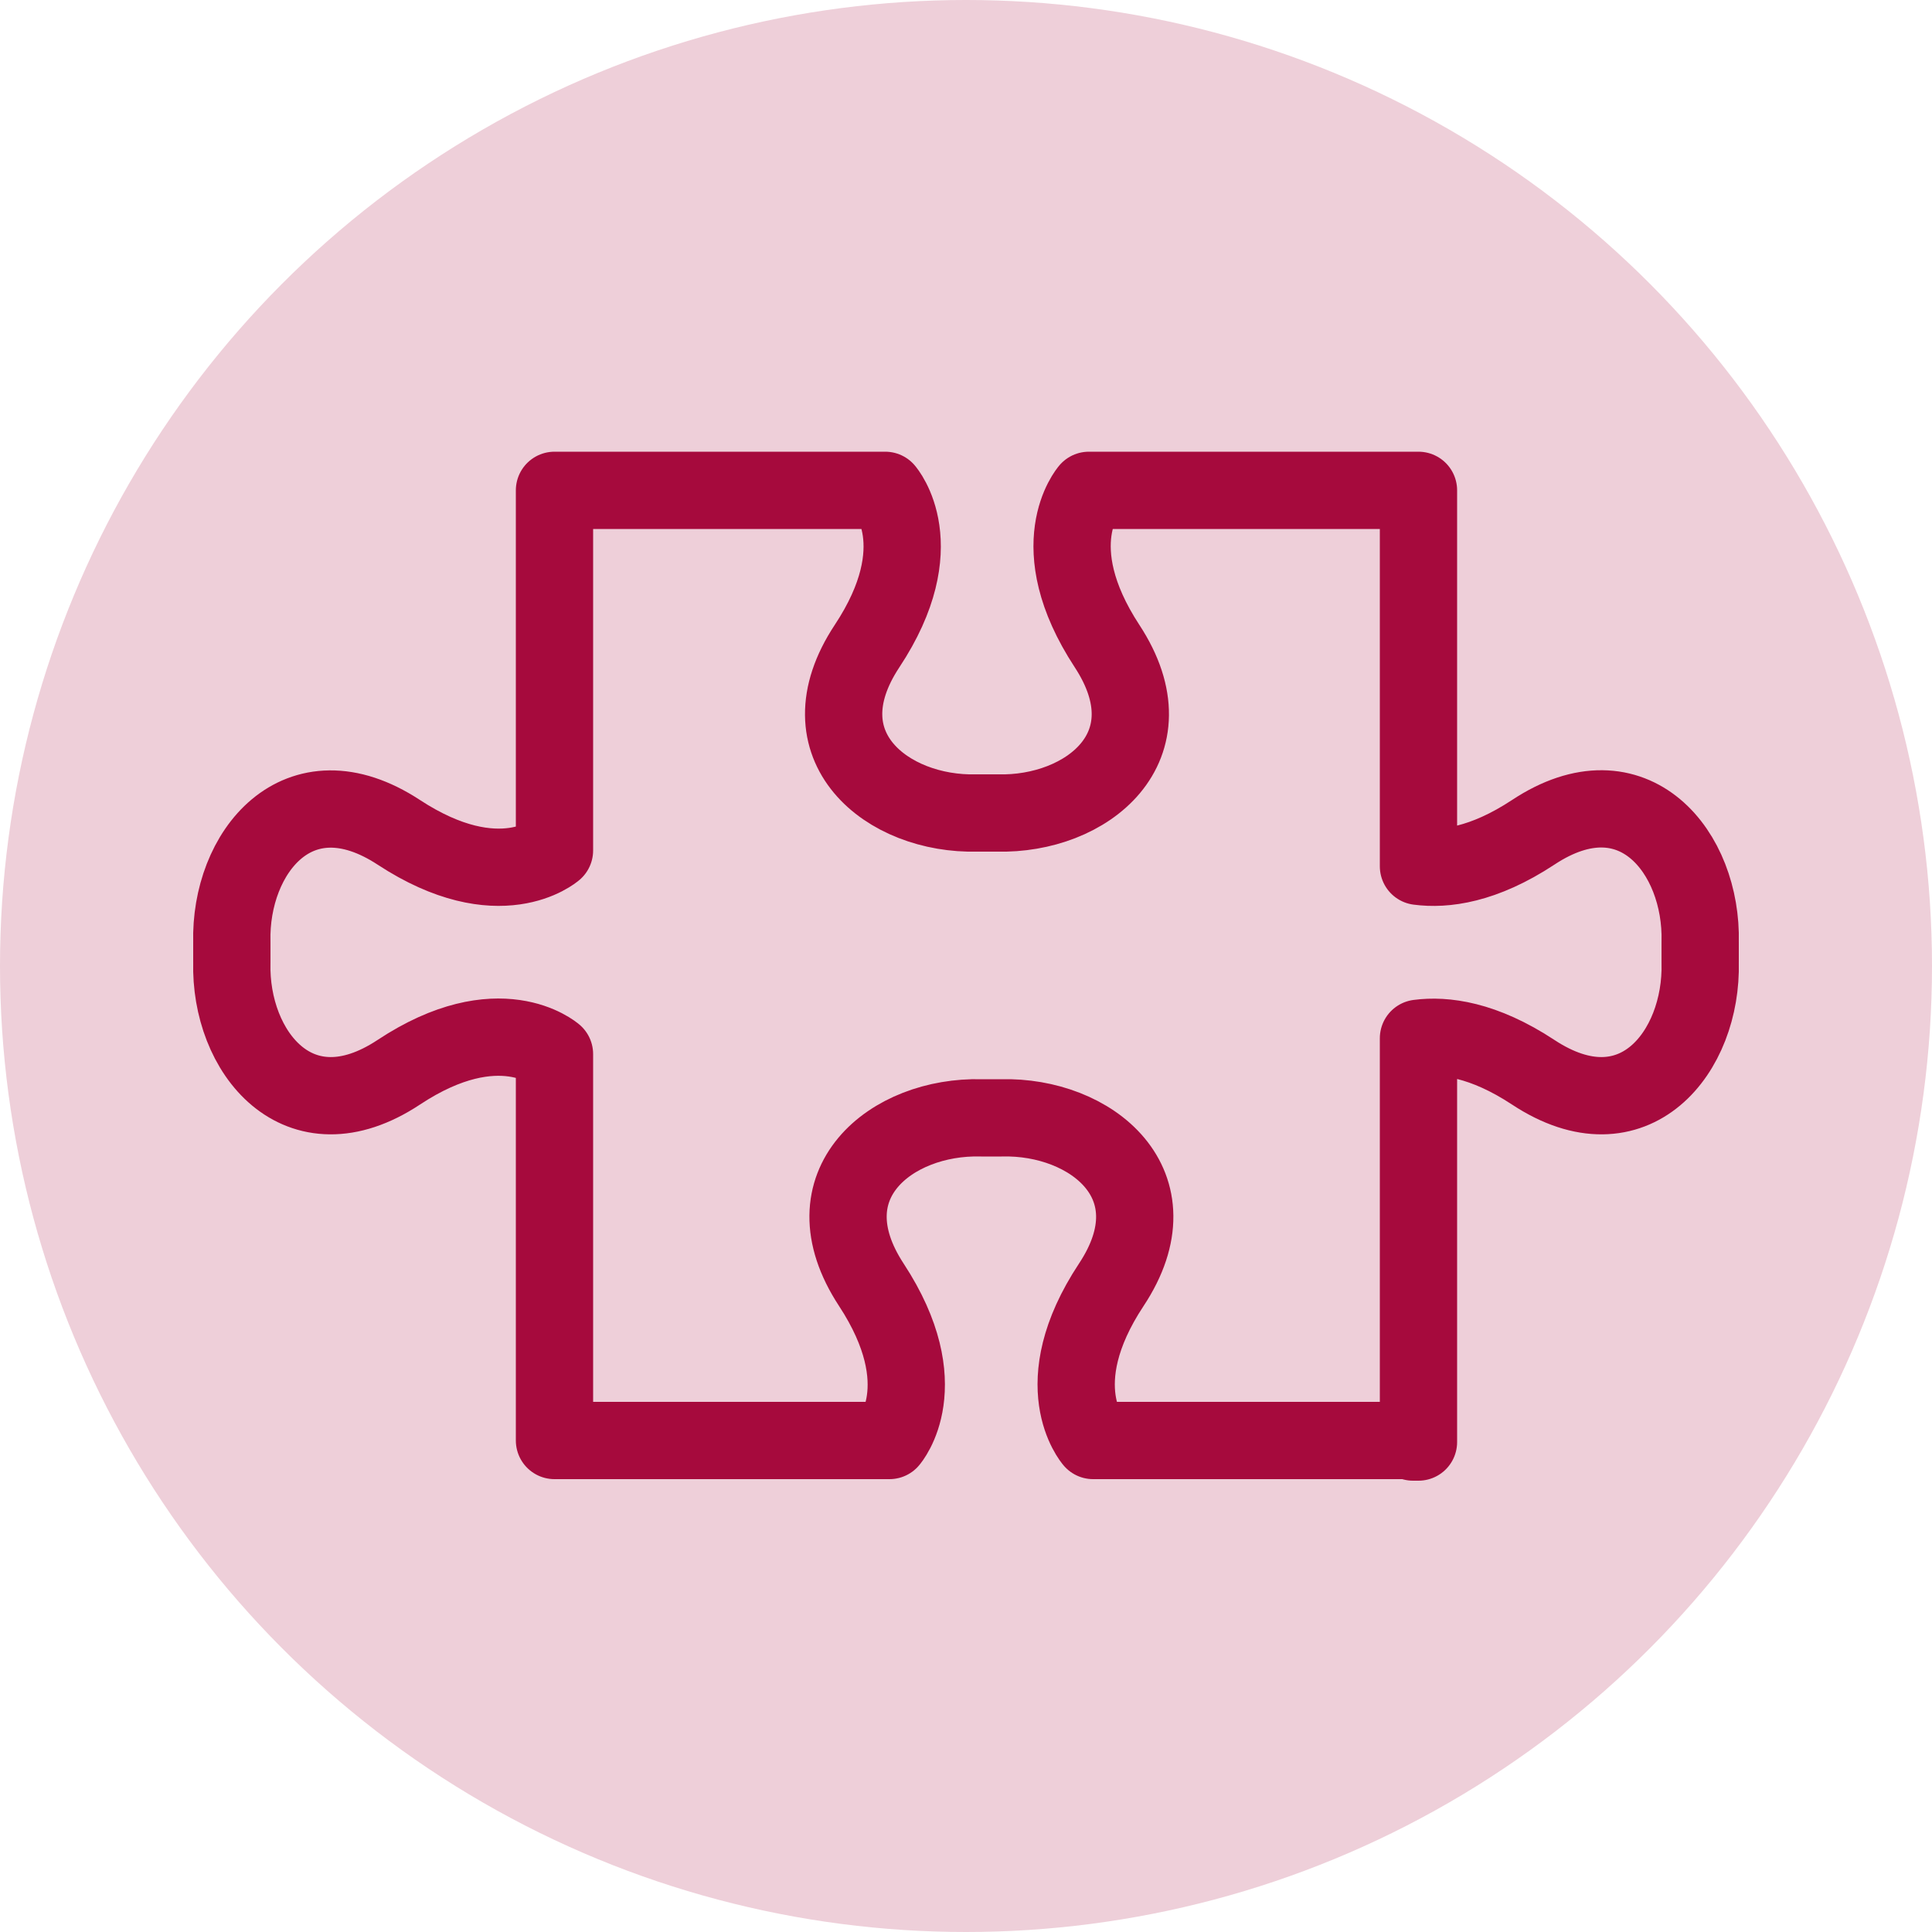 <?xml version="1.0" encoding="UTF-8"?><svg id="Ebene_1" xmlns="http://www.w3.org/2000/svg" viewBox="0 0 50 50"><circle cx="25" cy="25" r="25" fill="#eecfd9"/><path d="m14.35,27.28v10h8.67s1.24-1.42-.47-4.03.53-4.38,2.84-4.32h.53c2.31-.06,4.56,1.72,2.84,4.32s-.47,4.03-.47,4.03h8.28v.04h.14v-10.45c.68-.09,1.68.03,2.97.88,2.61,1.72,4.38-.53,4.32-2.84v-.53c.06-2.31-1.72-4.56-4.32-2.84-1.29.85-2.29.97-2.97.88v-9.73h-8.53s-1.24,1.42.47,4.03-.53,4.38-2.84,4.32h-.53c-2.31.06-4.56-1.72-2.84-4.32s.47-4.03.47-4.03h-8.56v9.32s-1.42,1.24-4.03-.47-4.38.53-4.32,2.84v.53c-.06,2.31,1.72,4.56,4.32,2.84s4.03-.47,4.03-.47Z" fill="none" stroke="#a60a3d" stroke-linecap="round" stroke-linejoin="round" stroke-width="2"/></svg>